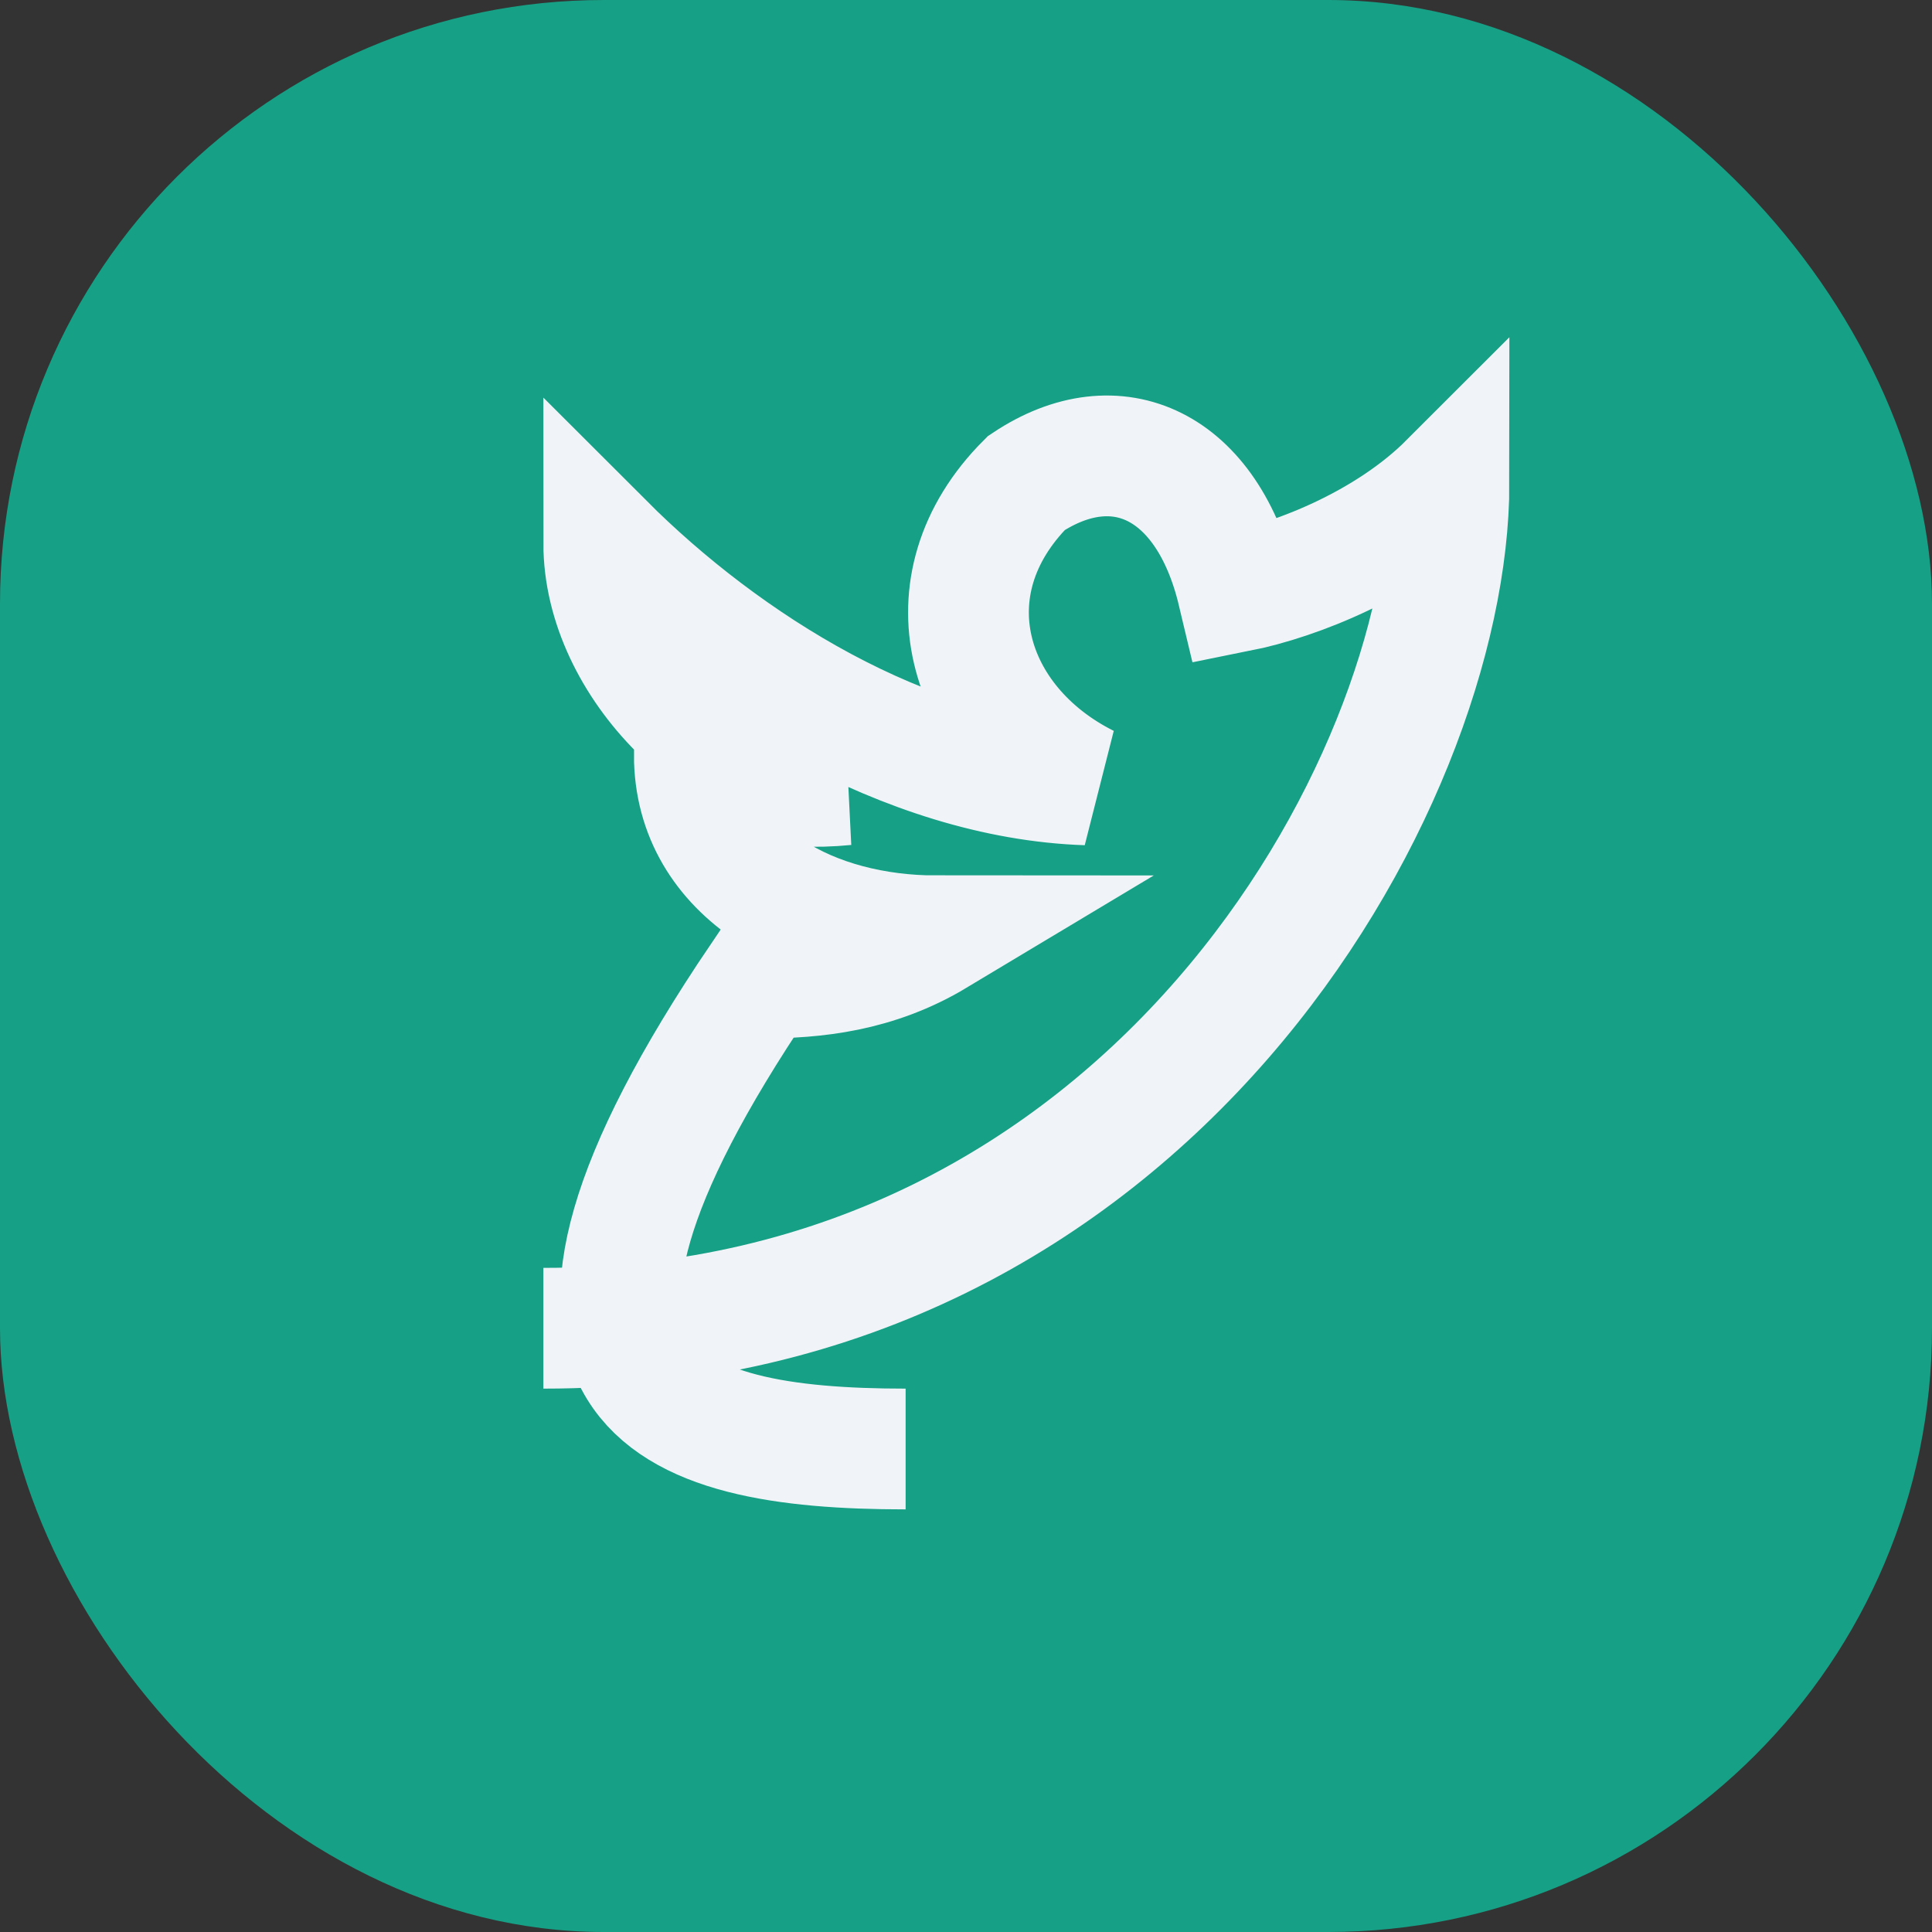 <?xml version="1.0" encoding="UTF-8"?>
<svg xmlns="http://www.w3.org/2000/svg" width="32" height="32" viewBox="0 0 32 32"><rect x="0" y="0" width="32" height="32" fill="#333333" stroke="none"/><rect width="32" height="32" rx="10" fill="#16A085"/><path d="M9 22c10 0 15-9 15-14-1 1-2.5 1.6-3.5 1.8C20 7.7 18.5 7 17 8c-1.7 1.7-1 4 1 5-3-.1-6-2-8-4 0 2 2 4 4 4-1 .1-2-.1-2.5-.5 0 2 2 3 4 3-1 .6-2 .7-2.9.7C8 23 11 24 15 24" fill="none" stroke="#F0F4F8" stroke-width="2"/></svg>